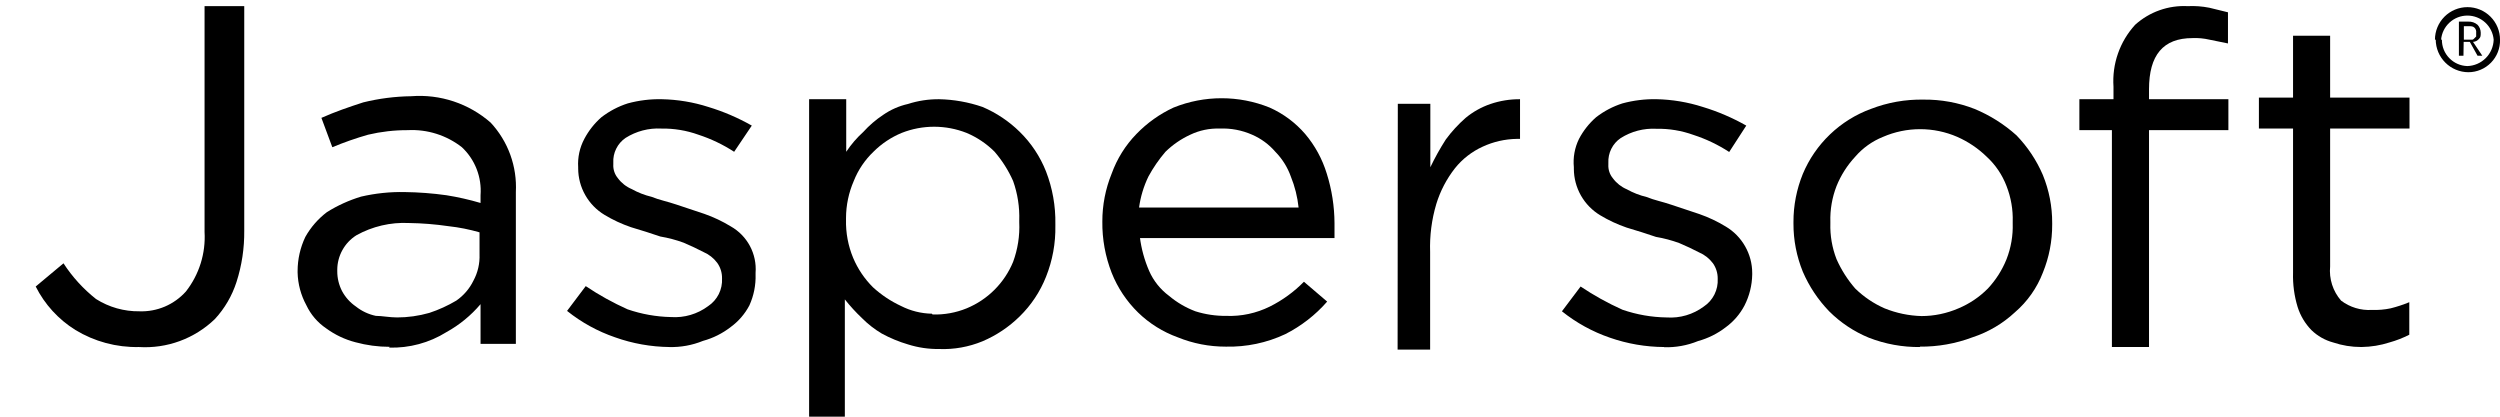 <?xml version="1.0" encoding="UTF-8"?>
<svg xmlns="http://www.w3.org/2000/svg" width="96" height="16" viewBox="0 0 96 16" fill="none">
  <g clip-path="url(#clip0_224_1531)">
    <path d="M5.333 13.326C4.474 13.344 3.629 13.117 2.895 12.671C2.243 12.265 1.716 11.688 1.371 11.002L2.438 10.111C2.777 10.633 3.199 11.096 3.687 11.482C4.186 11.798 4.766 11.962 5.356 11.954C5.691 11.966 6.024 11.903 6.332 11.772C6.64 11.64 6.916 11.442 7.139 11.193C7.648 10.543 7.903 9.731 7.855 8.907V0.236H9.379V8.861C9.386 9.528 9.286 10.192 9.082 10.827C8.912 11.357 8.629 11.843 8.251 12.252C7.866 12.623 7.408 12.911 6.905 13.096C6.403 13.281 5.867 13.359 5.333 13.326Z" fill="black"></path>
    <path d="M15.237 12.19C15.66 12.19 16.08 12.131 16.487 12.015C16.848 11.896 17.196 11.737 17.523 11.543C17.803 11.349 18.029 11.087 18.178 10.781C18.347 10.47 18.428 10.12 18.414 9.767V8.922C18.026 8.809 17.628 8.73 17.226 8.686C16.721 8.612 16.212 8.571 15.702 8.564C14.998 8.529 14.299 8.693 13.683 9.036C13.46 9.177 13.277 9.371 13.149 9.602C13.021 9.832 12.953 10.091 12.951 10.354V10.415C12.95 10.68 13.013 10.941 13.134 11.177C13.262 11.415 13.445 11.619 13.668 11.771C13.891 11.948 14.152 12.07 14.43 12.129C14.666 12.129 14.963 12.19 15.26 12.19M14.963 13.318C14.52 13.318 14.079 13.259 13.652 13.143C13.246 13.038 12.864 12.857 12.525 12.609C12.195 12.386 11.932 12.078 11.763 11.718C11.554 11.334 11.439 10.906 11.428 10.468V10.408C11.428 9.954 11.53 9.506 11.725 9.097C11.933 8.726 12.216 8.402 12.555 8.145C12.964 7.889 13.405 7.689 13.866 7.55C14.413 7.423 14.973 7.364 15.534 7.375C16.072 7.382 16.609 7.422 17.142 7.497C17.585 7.568 18.023 7.667 18.453 7.794V7.497C18.479 7.156 18.428 6.813 18.304 6.494C18.18 6.174 17.986 5.887 17.736 5.653C17.145 5.191 16.406 4.959 15.656 4.998C15.143 4.996 14.632 5.055 14.133 5.173C13.666 5.306 13.209 5.467 12.761 5.653L12.342 4.526C12.875 4.289 13.409 4.106 13.95 3.931C14.553 3.782 15.172 3.703 15.793 3.695C16.343 3.652 16.896 3.72 17.42 3.894C17.943 4.068 18.426 4.345 18.841 4.708C19.173 5.065 19.43 5.485 19.596 5.943C19.762 6.402 19.834 6.888 19.809 7.375V13.204H18.453V11.68C18.085 12.115 17.64 12.479 17.142 12.754C16.483 13.165 15.717 13.371 14.94 13.348" fill="black"></path>
    <path d="M25.714 13.326C25 13.319 24.292 13.193 23.619 12.953C22.951 12.724 22.327 12.381 21.775 11.939L22.492 10.987C23.001 11.329 23.539 11.627 24.099 11.878C24.637 12.063 25.2 12.164 25.768 12.175C26.277 12.21 26.782 12.061 27.192 11.756C27.366 11.64 27.507 11.481 27.601 11.294C27.694 11.107 27.737 10.898 27.726 10.69C27.73 10.477 27.666 10.269 27.543 10.095C27.406 9.911 27.221 9.766 27.01 9.676C26.773 9.554 26.537 9.44 26.248 9.318C25.959 9.212 25.66 9.133 25.356 9.082C24.998 8.96 24.64 8.846 24.229 8.724C23.875 8.603 23.535 8.445 23.215 8.252C22.907 8.067 22.652 7.805 22.475 7.493C22.297 7.181 22.203 6.828 22.202 6.469V6.423C22.178 6.045 22.26 5.668 22.438 5.333C22.604 5.019 22.826 4.737 23.093 4.503C23.398 4.267 23.741 4.087 24.107 3.97C24.534 3.854 24.975 3.8 25.417 3.81C26.023 3.822 26.623 3.922 27.2 4.107C27.781 4.283 28.341 4.523 28.869 4.823L28.191 5.829C27.764 5.551 27.303 5.331 26.819 5.173C26.363 5.009 25.88 4.929 25.394 4.937C24.911 4.911 24.432 5.037 24.023 5.295C23.869 5.4 23.744 5.543 23.662 5.71C23.579 5.876 23.541 6.062 23.551 6.248V6.309C23.539 6.502 23.602 6.693 23.726 6.842C23.863 7.027 24.047 7.171 24.259 7.261C24.498 7.394 24.755 7.494 25.021 7.558C25.318 7.68 25.615 7.733 25.974 7.855L27.048 8.213C27.402 8.337 27.741 8.498 28.061 8.693C28.373 8.869 28.628 9.13 28.797 9.446C28.966 9.762 29.041 10.119 29.014 10.476V10.537C29.027 10.946 28.946 11.353 28.777 11.726C28.605 12.054 28.36 12.338 28.061 12.556C27.744 12.803 27.382 12.984 26.994 13.09C26.579 13.259 26.133 13.34 25.684 13.326" fill="black"></path>
    <path d="M35.809 12.076C36.258 12.09 36.704 12.01 37.12 11.84C37.52 11.675 37.883 11.433 38.189 11.127C38.495 10.821 38.738 10.457 38.903 10.057C39.082 9.57 39.163 9.052 39.139 8.534V8.473C39.157 7.954 39.077 7.437 38.903 6.949C38.721 6.539 38.48 6.159 38.187 5.821C37.88 5.516 37.518 5.273 37.12 5.105C36.317 4.787 35.423 4.787 34.621 5.105C34.22 5.272 33.855 5.515 33.547 5.821C33.214 6.138 32.954 6.522 32.785 6.949C32.59 7.398 32.488 7.883 32.487 8.373V8.434C32.475 8.938 32.568 9.439 32.762 9.905C32.94 10.327 33.198 10.71 33.524 11.033C33.843 11.325 34.205 11.566 34.598 11.749C34.966 11.937 35.373 12.039 35.786 12.046M31.07 3.81H32.495V5.829C32.681 5.549 32.901 5.293 33.15 5.067C33.376 4.818 33.632 4.597 33.912 4.412C34.2 4.212 34.523 4.07 34.865 3.993C35.251 3.868 35.655 3.807 36.061 3.81C36.629 3.821 37.192 3.922 37.729 4.107C38.26 4.333 38.743 4.656 39.154 5.059C39.595 5.49 39.941 6.01 40.167 6.583C40.416 7.227 40.538 7.912 40.526 8.602V8.663C40.539 9.336 40.417 10.004 40.167 10.629C39.94 11.202 39.595 11.721 39.154 12.152C38.743 12.556 38.26 12.879 37.729 13.105C37.201 13.323 36.632 13.425 36.061 13.402C35.658 13.407 35.257 13.348 34.872 13.227C34.52 13.124 34.181 12.983 33.859 12.808C33.581 12.643 33.325 12.443 33.097 12.213C32.862 11.99 32.643 11.751 32.442 11.497V16.434H31.07V3.81Z" fill="black"></path>
    <path d="M49.866 7.97C49.823 7.561 49.723 7.161 49.569 6.781C49.442 6.424 49.239 6.099 48.974 5.829C48.73 5.546 48.426 5.322 48.083 5.173C47.69 4.999 47.263 4.918 46.833 4.937C46.444 4.924 46.057 5.005 45.706 5.173C45.353 5.336 45.031 5.557 44.753 5.829C44.502 6.122 44.282 6.441 44.098 6.781C43.917 7.156 43.796 7.557 43.74 7.97H49.866ZM43.77 9.097C43.826 9.549 43.947 9.99 44.129 10.408C44.296 10.786 44.559 11.114 44.89 11.36C45.192 11.614 45.535 11.815 45.904 11.954C46.288 12.075 46.689 12.134 47.092 12.13C47.67 12.152 48.243 12.028 48.761 11.772C49.248 11.529 49.69 11.207 50.071 10.819L50.963 11.581C50.512 12.097 49.966 12.521 49.355 12.831C48.641 13.166 47.858 13.33 47.069 13.311C46.437 13.312 45.811 13.191 45.226 12.953C44.656 12.747 44.136 12.422 43.702 12C43.261 11.569 42.916 11.05 42.688 10.476C42.444 9.85 42.322 9.183 42.33 8.511C42.328 7.879 42.45 7.252 42.688 6.667C42.894 6.097 43.218 5.577 43.641 5.143C44.05 4.72 44.532 4.377 45.066 4.13C46.249 3.653 47.57 3.653 48.753 4.13C49.277 4.363 49.742 4.709 50.117 5.143C50.495 5.589 50.777 6.108 50.948 6.667C51.142 7.283 51.242 7.925 51.245 8.572V9.143H43.687L43.77 9.097Z" fill="black"></path>
    <path d="M53.676 3.985H54.925V6.423C55.1 6.055 55.299 5.699 55.519 5.356C55.742 5.052 55.998 4.774 56.281 4.526C56.564 4.292 56.887 4.112 57.234 3.993C57.599 3.869 57.983 3.807 58.369 3.81V5.333H58.247C57.794 5.34 57.348 5.441 56.937 5.631C56.521 5.82 56.155 6.104 55.87 6.461C55.549 6.871 55.306 7.335 55.154 7.833C54.976 8.43 54.896 9.053 54.917 9.676V13.425H53.668L53.676 3.985Z" fill="black"></path>
    <path d="M63.902 13.326C63.194 13.322 62.491 13.201 61.822 12.968C61.154 12.739 60.53 12.396 59.978 11.954L60.695 11.002C61.204 11.344 61.742 11.642 62.302 11.893C62.849 12.082 63.423 12.182 64.001 12.19C64.511 12.225 65.016 12.076 65.426 11.771C65.6 11.655 65.741 11.496 65.834 11.309C65.928 11.122 65.971 10.914 65.96 10.705C65.963 10.492 65.899 10.284 65.777 10.11C65.639 9.926 65.455 9.781 65.243 9.691C65.007 9.569 64.771 9.455 64.481 9.333C64.192 9.228 63.894 9.148 63.59 9.097C63.232 8.975 62.874 8.861 62.462 8.739C62.109 8.618 61.769 8.46 61.449 8.267C61.141 8.082 60.886 7.821 60.708 7.508C60.531 7.196 60.437 6.843 60.436 6.484V6.423C60.4 6.048 60.468 5.671 60.634 5.333C60.799 5.019 61.021 4.737 61.289 4.503C61.593 4.267 61.936 4.087 62.302 3.97C62.727 3.855 63.166 3.801 63.605 3.809C64.211 3.821 64.811 3.922 65.388 4.107C65.969 4.283 66.528 4.523 67.057 4.823L66.401 5.836C65.975 5.558 65.514 5.338 65.03 5.181C64.573 5.016 64.091 4.936 63.605 4.945C63.122 4.919 62.643 5.044 62.234 5.303C62.08 5.407 61.955 5.55 61.873 5.717C61.79 5.884 61.752 6.069 61.761 6.255V6.316C61.75 6.51 61.812 6.7 61.937 6.849C62.074 7.034 62.258 7.179 62.47 7.269C62.709 7.402 62.965 7.502 63.232 7.566C63.529 7.688 63.826 7.741 64.184 7.863L65.258 8.221C65.612 8.345 65.952 8.505 66.272 8.701C66.58 8.885 66.836 9.146 67.013 9.459C67.191 9.771 67.285 10.124 67.285 10.484V10.545C67.278 10.958 67.176 11.365 66.988 11.733C66.816 12.061 66.571 12.345 66.272 12.564C65.955 12.81 65.592 12.991 65.205 13.097C64.79 13.267 64.343 13.347 63.895 13.333" fill="black"></path>
    <path d="M73.783 12.137C74.274 12.137 74.758 12.035 75.208 11.84C75.63 11.663 76.014 11.404 76.336 11.078C76.642 10.75 76.885 10.367 77.052 9.951C77.222 9.514 77.303 9.048 77.288 8.579V8.518C77.303 8.05 77.222 7.584 77.052 7.147C76.889 6.717 76.629 6.331 76.29 6.019C75.963 5.7 75.581 5.442 75.162 5.257C74.712 5.061 74.225 4.96 73.734 4.96C73.242 4.96 72.756 5.061 72.305 5.257C71.894 5.422 71.528 5.684 71.239 6.019C70.933 6.348 70.69 6.73 70.522 7.147C70.353 7.584 70.272 8.05 70.286 8.518V8.579C70.272 9.048 70.353 9.514 70.522 9.951C70.704 10.36 70.945 10.74 71.239 11.078C71.566 11.398 71.948 11.656 72.366 11.84C72.82 12.024 73.302 12.124 73.791 12.137M73.73 13.326C73.058 13.334 72.391 13.212 71.764 12.968C71.195 12.734 70.677 12.39 70.241 11.955C69.813 11.512 69.47 10.996 69.227 10.431C68.989 9.845 68.867 9.219 68.869 8.587V8.526C68.867 7.894 68.989 7.268 69.227 6.682C69.467 6.108 69.823 5.59 70.273 5.16C70.723 4.73 71.256 4.397 71.841 4.183C72.484 3.934 73.17 3.813 73.86 3.825C74.532 3.817 75.199 3.939 75.825 4.183C76.415 4.428 76.958 4.77 77.433 5.197C77.86 5.639 78.204 6.155 78.446 6.72C78.685 7.306 78.807 7.932 78.804 8.564V8.625C78.807 9.257 78.685 9.884 78.446 10.469C78.22 11.058 77.851 11.582 77.372 11.993C76.905 12.428 76.349 12.755 75.742 12.953C75.097 13.196 74.412 13.318 73.722 13.311" fill="black"></path>
    <path d="M81.158 4.998H79.848V3.809H81.158V3.329C81.129 2.898 81.187 2.464 81.33 2.056C81.472 1.647 81.697 1.272 81.989 0.952C82.262 0.706 82.58 0.516 82.927 0.393C83.273 0.27 83.641 0.217 84.008 0.236C84.286 0.222 84.565 0.243 84.838 0.297L85.554 0.472V1.668L84.846 1.524C84.631 1.474 84.411 1.453 84.191 1.463C83.063 1.463 82.522 2.118 82.522 3.428V3.809H85.57V4.998H82.522V13.326H81.097V4.998H81.158Z" fill="black"></path>
    <path d="M90.666 13.325C90.301 13.326 89.938 13.266 89.592 13.15C89.279 13.065 88.994 12.903 88.761 12.678C88.516 12.427 88.333 12.121 88.228 11.786C88.099 11.362 88.04 10.919 88.053 10.476V4.937H86.742V3.748H88.053V1.371H89.477V3.748H92.525V4.937H89.477V10.232C89.454 10.467 89.48 10.705 89.552 10.931C89.624 11.156 89.741 11.364 89.897 11.543C90.237 11.801 90.659 11.928 91.085 11.901C91.325 11.91 91.566 11.89 91.801 11.84C92.046 11.779 92.285 11.7 92.517 11.604V12.853C92.274 12.977 92.019 13.077 91.755 13.15C91.411 13.261 91.051 13.32 90.689 13.325" fill="black"></path>
    <path d="M93.532 1.524C93.534 1.855 93.667 2.171 93.901 2.405C94.135 2.639 94.451 2.771 94.782 2.773C94.945 2.774 95.106 2.741 95.256 2.678C95.406 2.615 95.541 2.522 95.655 2.406C95.769 2.289 95.858 2.151 95.917 2C95.977 1.848 96.005 1.687 96.001 1.524C96.001 1.193 95.869 0.875 95.635 0.64C95.401 0.406 95.083 0.274 94.751 0.274C94.42 0.274 94.102 0.406 93.868 0.64C93.634 0.875 93.502 1.193 93.502 1.524M93.738 1.524C93.76 1.271 93.876 1.036 94.063 0.865C94.25 0.693 94.494 0.598 94.748 0.598C95.001 0.598 95.246 0.693 95.433 0.865C95.619 1.036 95.735 1.271 95.757 1.524C95.749 1.79 95.64 2.044 95.452 2.232C95.263 2.42 95.01 2.53 94.744 2.537C94.481 2.529 94.232 2.419 94.05 2.229C93.867 2.04 93.766 1.787 93.769 1.524" fill="black"></path>
    <path d="M94.597 2.141H94.422V0.83H94.78C94.911 0.823 95.039 0.867 95.138 0.952C95.214 1.033 95.257 1.139 95.26 1.249C95.26 1.371 95.26 1.425 95.199 1.486C95.171 1.522 95.135 1.552 95.094 1.573C95.054 1.594 95.009 1.606 94.963 1.608L95.321 2.141H95.138L94.841 1.608H94.605L94.597 2.141ZM94.78 1.524H94.902C94.963 1.524 94.963 1.524 95.024 1.463L95.085 1.402V1.249C95.089 1.216 95.086 1.183 95.075 1.151C95.065 1.119 95.047 1.091 95.024 1.067C94.963 1.006 94.902 1.006 94.788 1.006H94.612V1.524H94.78Z" fill="black"></path>
  </g>
  <defs>
    <clipPath id="clip0_224_1531">
      <rect width="96" height="16" fill="white"></rect>
    </clipPath>
  </defs>
</svg>
